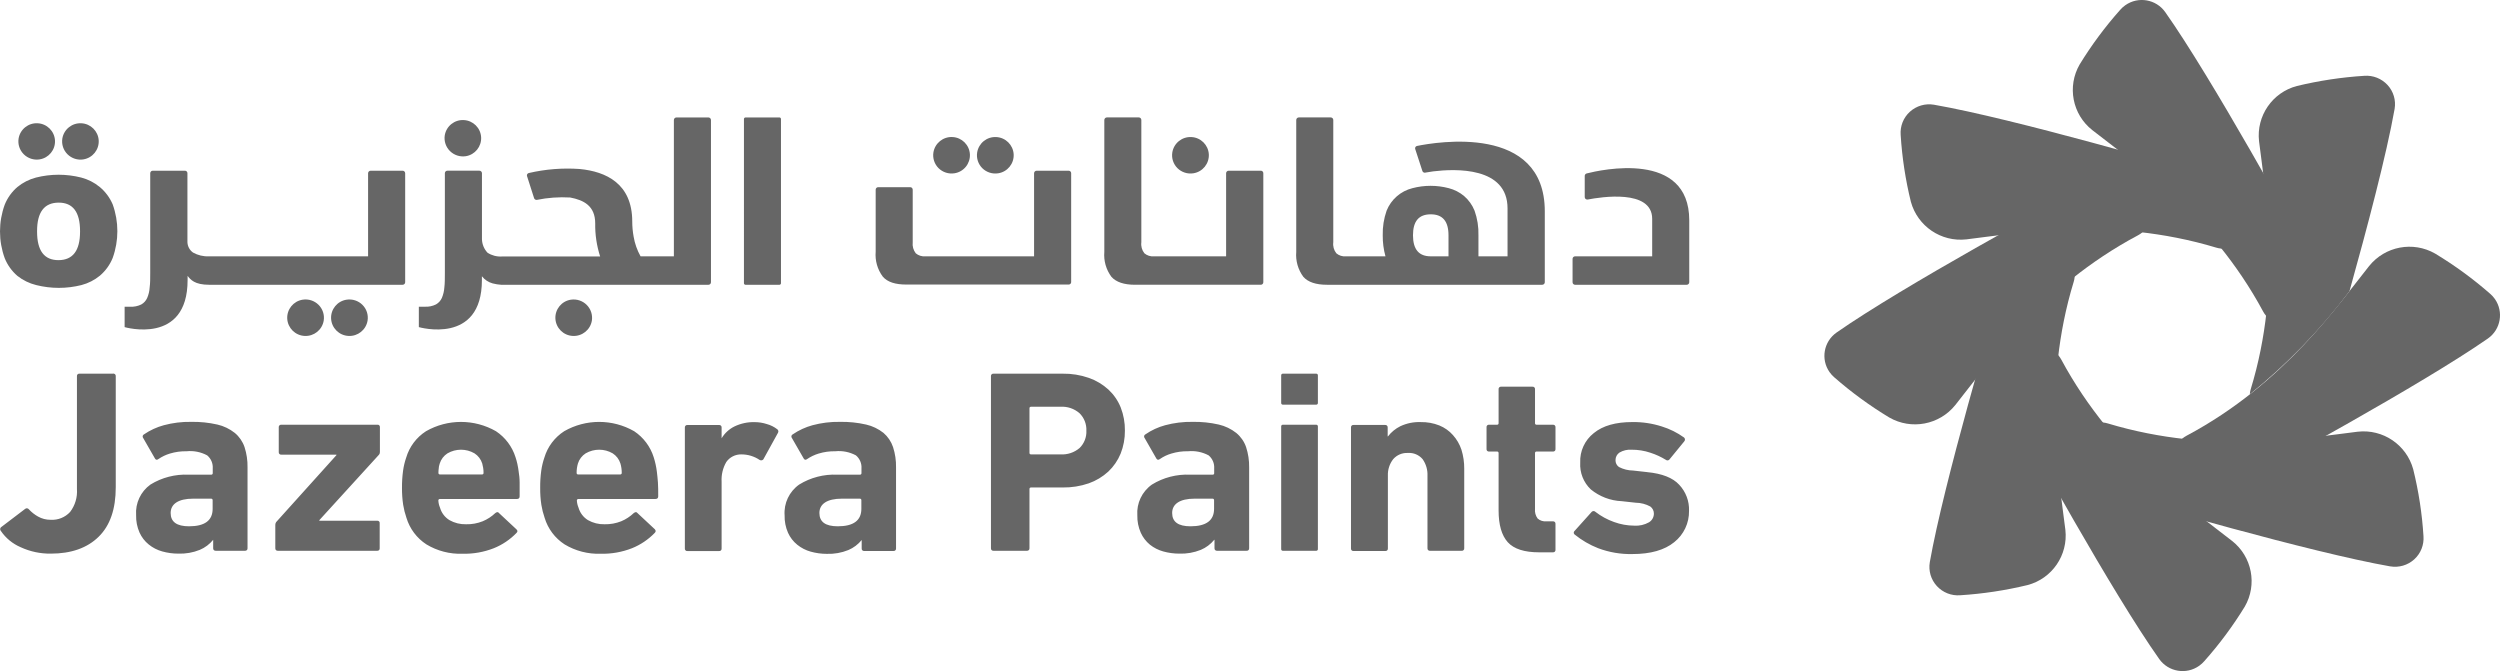 <svg xmlns="http://www.w3.org/2000/svg" id="Layer_2" width="133.793" height="35.915" viewBox="0 0 133.793 35.915"><defs><style>.cls-1{fill:#666;}</style></defs><g id="Feb"><g><path class="cls-1" d="m67.466,9.136h-1.71c-.075-.001-.137.059-.138.134,0,0,0,.001,0,.001v4.447h-3.862c-.185.017-.369-.042-.511-.162-.132-.167-.191-.379-.164-.59v-6.546c0-.074-.059-.134-.133-.136h-1.712c-.074.002-.134.062-.136.136v7.061c-.04.476.095.95.38,1.334.253.283.675.425,1.266.425h6.726c.074.002.135-.057.137-.131,0-.002,0-.003,0-.005v-5.833c.002-.073-.056-.134-.129-.135-.005-0-.01,0-.015 0Zm17.444.147c-.059.017-.1.071-.1.133v1.13c0,.04.017.078.048.104.031.025.072.036.112.029.698-.136,3.45-.57,3.45,1.033v2.006h-4.125c-.075,0-.136.061-.136.136h0v1.251c0,.075.06.136.136.136h5.972c.076,0,.137-.06.137-.136v-3.314c0-3.765-4.742-2.7-5.494-2.508Z"></path><path class="cls-1" d="m63.865,9.274c.496-.076.853-.515.828-1.016-.029-.5-.43-.898-.93-.923-.501-.028-.943.326-1.024.821-.05.31.053.623.276.845.223.22.54.323.85.273Zm18.808,5.831v-3.795c0-4.7-5.824-3.706-6.834-3.5-.07.012-.117.079-.105.149.002.009.004.017.007.025l.38,1.164c.019.065.084.104.15.091l.427-.068c1.203-.147,3.981-.25,3.981,1.98v2.567h-1.557v-1.124c.013-.449-.058-.896-.208-1.319-.121-.303-.314-.572-.561-.785-.238-.199-.517-.342-.817-.419-.639-.169-1.311-.169-1.95,0-.626.157-1.139.605-1.379,1.204-.148.424-.219.87-.207,1.32-.004.379.045.757.146,1.123h-2.119c-.185.017-.369-.042-.51-.162-.132-.167-.191-.379-.164-.59v-6.546c0-.075-.061-.136-.136-.136-0,0-.001,0-.001,0h-1.708c-.075.002-.135.061-.137.136v7.061c-.04.476.096.95.38,1.334.252.283.674.425,1.266.425h11.52c.075-.001.136-.061.136-.136v.001Zm-5.152-1.387h-.95c-.634,0-.949-.366-.952-1.124,0-.764.318-1.124.951-1.124s.95.366.95,1.124v1.124h.001ZM2.118,8.53c.494-.076.85-.513.825-1.012-.028-.499-.429-.897-.928-.921-.499-.028-.939.325-1.02.818-.048.308.055.621.277.841.222.22.536.323.846.275v-.001Zm2.345,0c.492-.079.846-.516.82-1.014-.029-.498-.429-.894-.927-.919-.499-.028-.939.325-1.02.818-.048.309.055.623.278.843.223.22.538.322.849.273v-.001Zm11.736,7.508c-.495.077-.852.515-.827,1.016.028.5.429.899.93.924.501.028.942-.327,1.023-.822.048-.309-.055-.623-.277-.843-.224-.222-.539-.324-.85-.275h.001Zm-10.159,3.96h-1.782c-.039-.006-.078.006-.106.034-.027.027-.04.066-.034.104v6.035c.032.44-.098.876-.365,1.227-.266.289-.648.443-1.04.42-.238.003-.473-.058-.68-.175-.181-.102-.344-.231-.485-.383-.046-.062-.133-.076-.196-.03-0,0-0.0 0-0.0 0l-1.304.992c-.052.054-.052.14,0,.194.262.385.63.687,1.06.87.503.233,1.053.35,1.608.343,1.093,0,1.947-.3,2.56-.9.615-.6.92-1.485.919-2.656v-5.937c.006-.041-.009-.082-.04-.11-.031-.028-.074-.039-.115-.028Zm6.528,3.172c-.274-.217-.593-.371-.933-.449-.461-.105-.933-.153-1.405-.144-.494-.009-.988.052-1.465.18-.378.103-.736.269-1.06.49-.063.031-.088.107-.057.17.004.009.009.017.015.024l.633,1.101c.044.074.106.083.18.027.19-.13.398-.23.619-.296.289-.087.589-.129.891-.123.381-.038.765.039,1.102.22.206.172.316.432.298.7v.251c.002.023-.007.046-.024.062-.017.016-.04.023-.063.02h-1.206c-.718-.032-1.429.152-2.041.529-.522.375-.813.994-.767,1.635-.009.32.053.638.182.932.112.249.28.468.493.64.212.172.458.299.722.372.28.078.57.118.861.118.395.014.788-.055,1.153-.203.278-.118.523-.302.713-.537v.448c-.005.038.009.076.036.103.027.028.066.04.104.036h1.56c.038.005.077-.009.104-.036.027-.027.04-.065.035-.103v-4.323c.007-.368-.046-.735-.16-1.086-.1-.295-.28-.557-.52-.758Zm-1.188,4.06c0,.624-.421.936-1.263.936-.657,0-.984-.236-.984-.712,0-.475.402-.767,1.207-.767h.953c.024-.003.048.005.065.022.016.017.025.04.022.064v.457Zm8.8-4.5h-5.122c-.038-.005-.077.008-.104.035-.028.027-.041.066-.036.104v1.325c-.005.038.009.076.036.103.027.027.066.04.104.035h2.947v.027l-3.226,3.582c-.028.042-.044.091-.045.142v1.254c-.005.039.008.078.036.105.029.027.068.04.107.034h5.303c.039.006.078-.006.106-.034.028-.027.04-.067.034-.105v-1.33c.007-.039-.006-.078-.034-.106-.028-.027-.067-.04-.106-.033h-3.09v-.03l3.2-3.511c.03-.04.044-.09.042-.14v-1.324c.005-.04-.01-.08-.04-.106-.03-.027-.072-.037-.112-.027Zm7.58,2.523c-.017-.143-.041-.285-.072-.425-.026-.12-.059-.24-.098-.357-.179-.57-.548-1.062-1.046-1.393-1.16-.664-2.586-.664-3.746,0-.513.33-.889.832-1.06,1.414-.079.228-.134.463-.167.702-.041.303-.06.609-.057.915-.003.303.018.606.063.906.038.236.097.47.175.696.176.585.554,1.089,1.067,1.422.583.353,1.256.527,1.937.502.571.014,1.139-.087,1.67-.295.46-.185.876-.466,1.22-.823.066-.065.06-.13-.014-.195l-.927-.865c-.046-.065-.111-.065-.196,0-.196.187-.425.336-.675.44-.283.113-.586.168-.891.16-.312.009-.62-.068-.891-.222-.246-.152-.426-.391-.505-.67-.05-.119-.08-.246-.087-.375-.003-.023.005-.046.022-.063.017-.017.041-.025.065-.022h4.112c.1,0,.151-.047.151-.139v-.746c0-.21-.024-.41-.05-.567Zm-1.967.139h-2.243c-.023.003-.046-.005-.063-.021-.017-.016-.026-.039-.024-.062,0-.09.007-.181.021-.271,0-.08.033-.157.05-.233.07-.224.216-.416.414-.543.447-.26,1-.26,1.447,0,.197.127.343.32.413.543.017.076.035.153.05.233.014.09.021.18.02.271.003.023-.006.046-.022.062-.017.016-.04.023-.063.02v.001Zm9.362-.139c-.032-.266-.089-.527-.17-.782-.179-.57-.548-1.062-1.045-1.393-1.161-.665-2.587-.665-3.747,0-.512.331-.888.832-1.06,1.414-.079.228-.134.463-.167.702-.041.303-.06.609-.056.915-.004.303.017.606.062.906.038.236.097.47.175.696.176.585.554,1.089,1.067,1.422.583.352,1.256.527,1.937.502.571.014,1.139-.087,1.67-.295.46-.185.876-.466,1.221-.823.065-.065.06-.13,0-.195l-.927-.865c-.046-.065-.11-.065-.196,0-.195.186-.423.336-.672.44-.283.112-.586.167-.89.16-.313.009-.621-.068-.892-.222-.246-.152-.426-.391-.505-.67-.05-.119-.08-.246-.087-.375-.003-.023.006-.047.023-.063.017-.017.04-.025.064-.022h4.112c.1,0,.154-.047.154-.139,0-.295,0-.537-.015-.746-.014-.21-.038-.41-.056-.567Zm-1.967.139h-2.243c-.023.003-.046-.005-.063-.021-.017-.016-.025-.039-.023-.062-.001-.171.023-.34.07-.504.07-.224.216-.416.414-.543.447-.26,1-.26,1.447,0,.197.127.344.32.413.543.048.164.072.334.071.505.002.022-.007.044-.023.06-.017.016-.04.025-.063.022Zm7.852-2.697c-.211-.069-.431-.104-.653-.104-.372-.01-.742.069-1.078.23-.287.141-.527.362-.69.635v-.572c.005-.039-.008-.078-.036-.105-.028-.027-.067-.04-.106-.034h-1.682c-.039-.006-.078.007-.106.034-.028.027-.042.066-.037.105v6.468c-.005.039.009.078.037.105.028.027.067.04.106.033h1.682c.038.006.078-.006.106-.033.028-.027.041-.066.036-.105v-3.57c-.022-.37.066-.74.253-1.06.183-.259.483-.41.8-.404.348-.002.69.1.98.295.064.04.148.03.199-.027l.784-1.422c.041-.066.022-.152-.042-.195-.165-.126-.352-.219-.552-.274h-.001Zm6.246.475c-.274-.217-.593-.371-.933-.449-.46-.105-.93-.153-1.402-.144-.495-.009-.99.052-1.468.18-.378.103-.736.269-1.06.49-.063.031-.088.107-.057.17.004.009.009.017.015.024l.633,1.101c.044.074.107.083.18.027.19-.13.399-.23.619-.296.289-.087.589-.129.891-.123.381-.038.765.039,1.103.22.205.172.316.433.297.7v.251c.002.023-.007.046-.024.062-.017.015-.039.023-.062.02h-1.208c-.718-.032-1.428.152-2.04.529-.532.376-.827,1-.78,1.646-.008.32.053.639.182.933.112.248.28.468.493.64.212.172.458.299.722.372.28.078.57.118.862.118.394.014.787-.056,1.153-.204.278-.118.523-.302.713-.537v.449c-.005.038.008.076.035.103.027.027.066.04.104.036h1.56c.038.005.077-.009.104-.036.027-.027.041-.065.036-.103v-4.335c.007-.368-.046-.735-.16-1.086-.098-.294-.274-.556-.509-.758h.001Zm-1.188,4.06c0,.624-.421.936-1.263.936-.657,0-.983-.236-.983-.712,0-.475.4-.767,1.206-.767h.954c.024-.003.047.005.064.022.017.017.025.04.022.064,0,0,0,.457,0,.457Zm13.222-6.382c-.305-.277-.663-.49-1.052-.626-.447-.155-.917-.231-1.39-.224h-3.706c-.038-.005-.077.008-.104.035-.027.027-.04.065-.035.103v9.201c-.005.038.008.076.035.103.027.028.066.04.104.036h1.783c.038.005.077-.009.104-.036.027-.027.041-.065.036-.103v-3.166c-.002-.023.006-.046.023-.062.017-.016.04-.023.063-.02h1.696c.473.006.944-.069,1.39-.222.388-.137.744-.351,1.047-.629.286-.27.51-.598.66-.962.155-.39.232-.807.228-1.227.006-.424-.07-.845-.223-1.24-.146-.365-.372-.693-.66-.961h.001Zm-1.545,3.13c-.284.241-.65.363-1.023.34h-1.571c-.057,0-.086-.027-.086-.083v-2.384c0-.056.03-.083.086-.083h1.571c.374-.023.742.102,1.023.348.248.246.381.585.365.933.017.347-.116.686-.365.93v-.001Zm8.387-.808c-.275-.217-.595-.37-.936-.449-.46-.105-.93-.153-1.402-.144-.495-.009-.99.052-1.468.18-.378.102-.736.268-1.058.49-.063.032-.088.108-.056.171.004.008.009.016.015.023l.63,1.101c.047.074.107.083.184.027.189-.132.397-.232.618-.296.288-.087.59-.13.891-.123.382-.037.765.04,1.102.22.206.172.316.432.298.7v.251c.003.023-.005.046-.022.062-.017.016-.039.023-.062.02h-1.206c-.718-.032-1.429.152-2.041.529-.532.376-.828,1-.782,1.646-.008.32.055.64.185.933.111.248.28.467.49.64.21.166.452.288.71.36.281.079.572.118.865.118.393.014.785-.056,1.15-.203.279-.118.525-.302.716-.537h.014v.448c-.005.038.009.076.036.103.027.028.066.04.104.036h1.572c.039.006.078-.007.106-.034.028-.027.041-.066.036-.105v-4.323c.007-.369-.049-.736-.163-1.086-.102-.297-.284-.559-.526-.758Zm-1.188,4.06c0,.623-.42.936-1.263.936-.654,0-.98-.236-.98-.712,0-.475.4-.767,1.206-.767h.953c.057,0,.084.03.084.086,0,0,0,.457,0,.457Zm3.677-7.232h1.793c.047,0,.086.038.086.085v1.488c0,.047-.038.085-.085.085-0,0-.001,0-.001,0h-1.793c-.047,0-.085-.038-.085-.085v-1.488c0-.047.038-.085.085-.085Zm0,2.732h1.793c.047,0,.086.038.086.086v6.574c.001.047-.037.085-.084.086-.001,0-.001,0-.002,0h-1.793c-.047,0-.085-.038-.085-.085,0-0,0-.001,0-.001v-6.574c0-.048.038-.086.085-.086Zm9.108.555c-.2-.226-.449-.402-.728-.516-.318-.126-.657-.187-.999-.18-.375-.014-.747.061-1.087.22-.261.129-.489.316-.666.547h-.014v-.475c.005-.038-.008-.077-.036-.104-.027-.027-.066-.04-.104-.035h-1.685c-.038-.005-.077.008-.104.035-.027.027-.04.066-.035.104v6.468c-.005.038.008.076.035.103.027.027.066.04.104.036h1.697c.038.005.077-.009.104-.036.027-.027.04-.065.035-.103v-3.89c-.013-.319.087-.633.283-.885.196-.226.485-.349.784-.333.302-.023.597.101.793.333.182.26.273.57.259.886v3.877c-.005.039.008.078.036.105.028.027.068.04.106.034h1.682c.039.006.078-.007.106-.034.028-.027.042-.066.037-.105v-4.252c.003-.345-.047-.688-.149-1.018-.096-.289-.25-.555-.454-.782Zm5.348-.555h-.87c-.024.003-.048-.005-.065-.022-.017-.017-.025-.04-.022-.063v-1.81c.006-.038-.007-.077-.034-.105-.028-.028-.067-.041-.106-.036h-1.67c-.039-.005-.077.008-.105.036-.028.028-.04.067-.034.106v1.809c0,.056-.027.085-.083.085h-.422c-.039-.006-.078.006-.106.034-.028.027-.04.067-.034.105v1.157c-.006.038.007.077.034.104.028.028.067.04.106.034h.422c.056,0,.083.03.083.086v3.066c0,.769.163,1.335.49,1.7.327.362.892.542,1.67.542h.746c.038.005.077-.008.104-.035.027-.027.04-.065.035-.103v-1.381c.005-.038-.008-.077-.035-.104-.027-.027-.066-.04-.104-.035h-.339c-.172.018-.344-.035-.475-.148-.112-.15-.163-.336-.143-.522v-2.98c-.003-.024.005-.047.022-.064.017-.017.04-.025.064-.022h.87c.039.006.078-.006.106-.034.027-.027.04-.066.034-.104v-1.157c.005-.038-.008-.077-.035-.104-.027-.027-.066-.04-.104-.035Zm5.036,2.535l-.743-.083c-.264-.003-.523-.068-.758-.189-.12-.084-.189-.222-.184-.368-.002-.162.077-.314.211-.405.195-.115.421-.169.648-.153.343-.002.685.052,1.01.162.29.093.567.221.826.38.057.048.141.04.189-.017.003-.003.005-.006.007-.009l.788-.962c.054-.058.051-.149-.007-.203-.002-.002-.005-.004-.007-.006-.362-.259-.763-.459-1.189-.59-.508-.163-1.039-.242-1.572-.235-.89,0-1.577.191-2.065.59-.484.38-.755.969-.727,1.581-.032.538.176,1.063.567,1.434.468.382,1.047.603,1.65.629l.757.083c.272.003.54.073.778.203.122.09.193.233.19.384-.001.188-.1.363-.261.46-.24.136-.515.199-.79.18-.369-.002-.735-.068-1.082-.195-.358-.127-.694-.31-.995-.543-.052-.055-.138-.058-.194-.006-.002.002-.004.004-.006.006l-.912,1.016c-.054.042-.065.119-.023.174.007.009.015.017.023.023.379.307.803.554,1.257.732.585.22,1.208.327,1.833.313.971,0,1.717-.212,2.238-.635.512-.405.805-1.026.793-1.679.019-.517-.171-1.019-.526-1.395-.343-.374-.917-.6-1.723-.676Zm-30.817-10.16v-5.834c.002-.073-.056-.133-.129-.135-.003,0-.005,0-.008,0h-1.711c-.075-.001-.136.06-.137.135h0v4.447h-5.817c-.186.017-.371-.041-.514-.162-.13-.168-.189-.379-.164-.59v-2.816c0-.073-.059-.133-.133-.133-0,0-.001,0-.001,0h-1.711c-.074-.002-.135.057-.137.131,0,.001,0,.001,0,.002v3.32c-.04.475.095.95.38,1.333.253.295.675.425,1.263.425h8.694c.067-.004.121-.057.125-.124v.001Zm-6.249-5.831c.496-.075.854-.513.83-1.014-.027-.501-.428-.901-.929-.926-.501-.028-.943.327-1.024.822-.049.309.053.623.275.843.223.221.538.323.848.275Zm2.345,0c.495-.077.852-.515.827-1.016-.029-.5-.43-.898-.93-.923-.501-.028-.942.326-1.023.821-.05.31.053.623.275.845.223.22.54.323.85.273h.001Zm-13.525-2.989h1.815c.046,0,.084.038.084.084v8.788c0,.046-.038.084-.084.084h-1.815c-.046-.001-.083-.038-.083-.084V6.37c0-.046.037-.084.083-.084v-.001Z"></path><path class="cls-1" d="m10.04,14.99v-.224c.157.195.368.475,1.161.475h10.346c.075,0,.137-.06.137-.136v-5.834c-.001-.075-.062-.136-.137-.135h-1.711c-.075,0-.136.06-.137.135v4.447h-8.51c-.3.015-.6-.056-.861-.203-.179-.128-.289-.332-.297-.552v-3.692c.002-.073-.056-.133-.129-.135-.002,0-.003,0-.005,0h-1.72c-.074-.002-.135.057-.137.131,0,.001,0,.003,0,.004v5.341c0,.296,0,.546-.03.768-.01.195-.056.387-.133.566-.064.147-.175.269-.315.348-.185.091-.39.133-.595.121h-.297v1.092s3.37.98,3.37-2.517Zm14.885-6.63c.494-.077.849-.514.824-1.013-.028-.499-.428-.896-.927-.921-.499-.028-.939.325-1.02.818-.047.308.056.621.278.84.222.22.535.323.845.276Zm-6.376,7.678c-.496.075-.854.513-.83,1.014.027.501.429.901.93.926.501.028.942-.327,1.023-.822.048-.309-.054-.622-.276-.842-.223-.221-.537-.323-.847-.276Zm12.004,0c-.496.075-.854.513-.83,1.014.027.501.428.901.929.926.501.028.943-.327,1.024-.822.046-.308-.057-.62-.278-.84-.222-.221-.535-.324-.845-.278Z"></path><path class="cls-1" d="m25.79,14.99v-.206c.145.187.347.321.576.383.15.039.303.064.458.074h11.088c.076,0,.137-.06.137-.136V6.421c-.002-.075-.062-.134-.137-.136h-1.711c-.075.002-.135.061-.137.136v7.297h-1.783c-.183-.327-.309-.683-.371-1.053-.049-.267-.074-.538-.074-.809,0-2.033-1.406-2.676-2.817-2.812-.912-.064-1.829.009-2.719.216-.069.015-.113.083-.099.152.001.004.002.009.004.013l.378,1.18c.02.062.083.1.148.092.586-.119,1.186-.162,1.783-.127.719.136,1.34.442,1.34,1.387-.01.6.08,1.198.264,1.77h-5.262c-.27.016-.539-.055-.766-.203-.183-.195-.288-.45-.297-.717v-3.537c-.001-.075-.062-.136-.137-.135h-1.711c-.074-.002-.135.057-.137.131,0,.001,0,.003,0,.004v5.341c0,.296,0,.546-.027.768-.013.195-.058.386-.133.566-.066.147-.178.269-.318.348-.185.091-.39.133-.595.121h-.32v1.092s3.375.98,3.375-2.517v.001ZM5.336,10.006c-.289-.238-.627-.41-.99-.504-.794-.201-1.626-.201-2.42,0-.363.095-.702.267-.993.504-.3.257-.533.582-.68.947-.337.926-.337,1.94,0,2.866.147.365.38.69.68.947.295.233.638.4,1.004.49.795.2,1.627.2,2.422,0,.363-.095.7-.267.99-.505.3-.257.534-.582.682-.947.333-.926.333-1.939,0-2.865-.154-.362-.392-.682-.695-.933Zm-1.052,2.39c0,1.014-.383,1.522-1.15,1.526-.766.004-1.15-.505-1.15-1.526v-.03c0-1.01.384-1.518,1.15-1.522.767-.004,1.15.504,1.15,1.523v.03-.001Z"></path><path class="cls-1" d="m133.147,18.115c.686-.481.853-1.428.372-2.114-.073-.104-.159-.199-.256-.282-.915-.8-1.9-1.52-2.941-2.148-1.183-.678-2.683-.394-3.536.67-1.587,1.977-4.51,6.285-9.772,9.08-1.269.672.344,2.097,1.23,2.767.304.229.713.261,1.049.083,2.166-1.16,10.3-5.583,13.854-8.056Z"></path><path class="cls-1" d="m127.915,30.31c.465.08.94-.059,1.288-.374.348-.316.53-.773.495-1.24-.075-1.208-.259-2.407-.55-3.582-.359-1.311-1.621-2.164-2.971-2.01-2.529.296-7.663,1.279-13.37-.442-1.376-.416-1.251,1.724-1.103,2.821.054.376.323.686.687.794,2.362.702,11.266,3.287,15.524,4.034v-.001Z"></path><path class="cls-1" d="m115.555,35.268c.491.691,1.449.854,2.14.363.101-.071.192-.155.273-.248.807-.907,1.532-1.883,2.166-2.918.68-1.177.391-2.675-.678-3.515-1.99-1.575-6.329-4.476-9.14-9.702-.68-1.263-2.112.34-2.79,1.222-.23.301-.262.709-.08,1.041,1.156,2.149,5.613,10.231,8.109,13.757Z"></path><path class="cls-1" d="m103.278,30.087c-.079.46.06.932.377,1.277.317.346.776.528,1.245.493,1.217-.077,2.425-.26,3.61-.546,1.312-.346,2.173-1.601,2.024-2.95-.297-2.515-1.287-7.614.445-13.28.416-1.369-1.738-1.242-2.843-1.094-.376.049-.688.315-.796.679-.707,2.337-3.313,11.177-4.062,15.42v.001Z"></path><path class="cls-1" d="m98.284,17.8c-.686.481-.853,1.428-.372,2.114.073.104.159.199.256.282.915.8,1.899,1.519,2.941,2.148,1.183.678,2.683.394,3.536-.67,1.586-1.977,4.51-6.285,9.772-9.08,1.269-.673-.345-2.098-1.23-2.768-.304-.229-.713-.261-1.049-.082-2.166,1.147-10.301,5.574-13.854,8.055v.001Z"></path><path class="cls-1" d="m103.5,5.604c-.464-.079-.939.06-1.287.375s-.53.772-.495,1.239c.075,1.208.258,2.407.547,3.582.361,1.31,1.621,2.163,2.971,2.01,2.529-.296,7.663-1.278,13.37.442,1.376.416,1.251-1.723,1.103-2.82-.054-.377-.322-.687-.687-.795-2.344-.702-11.249-3.287-15.521-4.033h-.001Z"></path><path class="cls-1" d="m115.876.646c-.491-.691-1.449-.854-2.14-.363-.101.071-.192.155-.273.248-.807.907-1.532,1.884-2.166,2.919-.679,1.177-.391,2.674.678,3.514,1.99,1.573,6.328,4.476,9.139,9.702.68,1.263,2.113-.34,2.79-1.221.23-.301.261-.709.08-1.042-1.165-2.148-5.618-10.23-8.108-13.757Z"></path><path class="cls-1" d="m125.737,15.586c.942-3.37,1.985-7.32,2.416-9.758.079-.461-.06-.932-.377-1.278-.318-.346-.777-.528-1.246-.493-1.217.077-2.425.26-3.61.546-1.312.347-2.173,1.602-2.023,2.951.297,2.514,1.287,7.613-.446,13.279-.026.087-.042.177-.047.268,1.997-1.613,3.788-3.465,5.333-5.515Z"></path></g></g></svg>